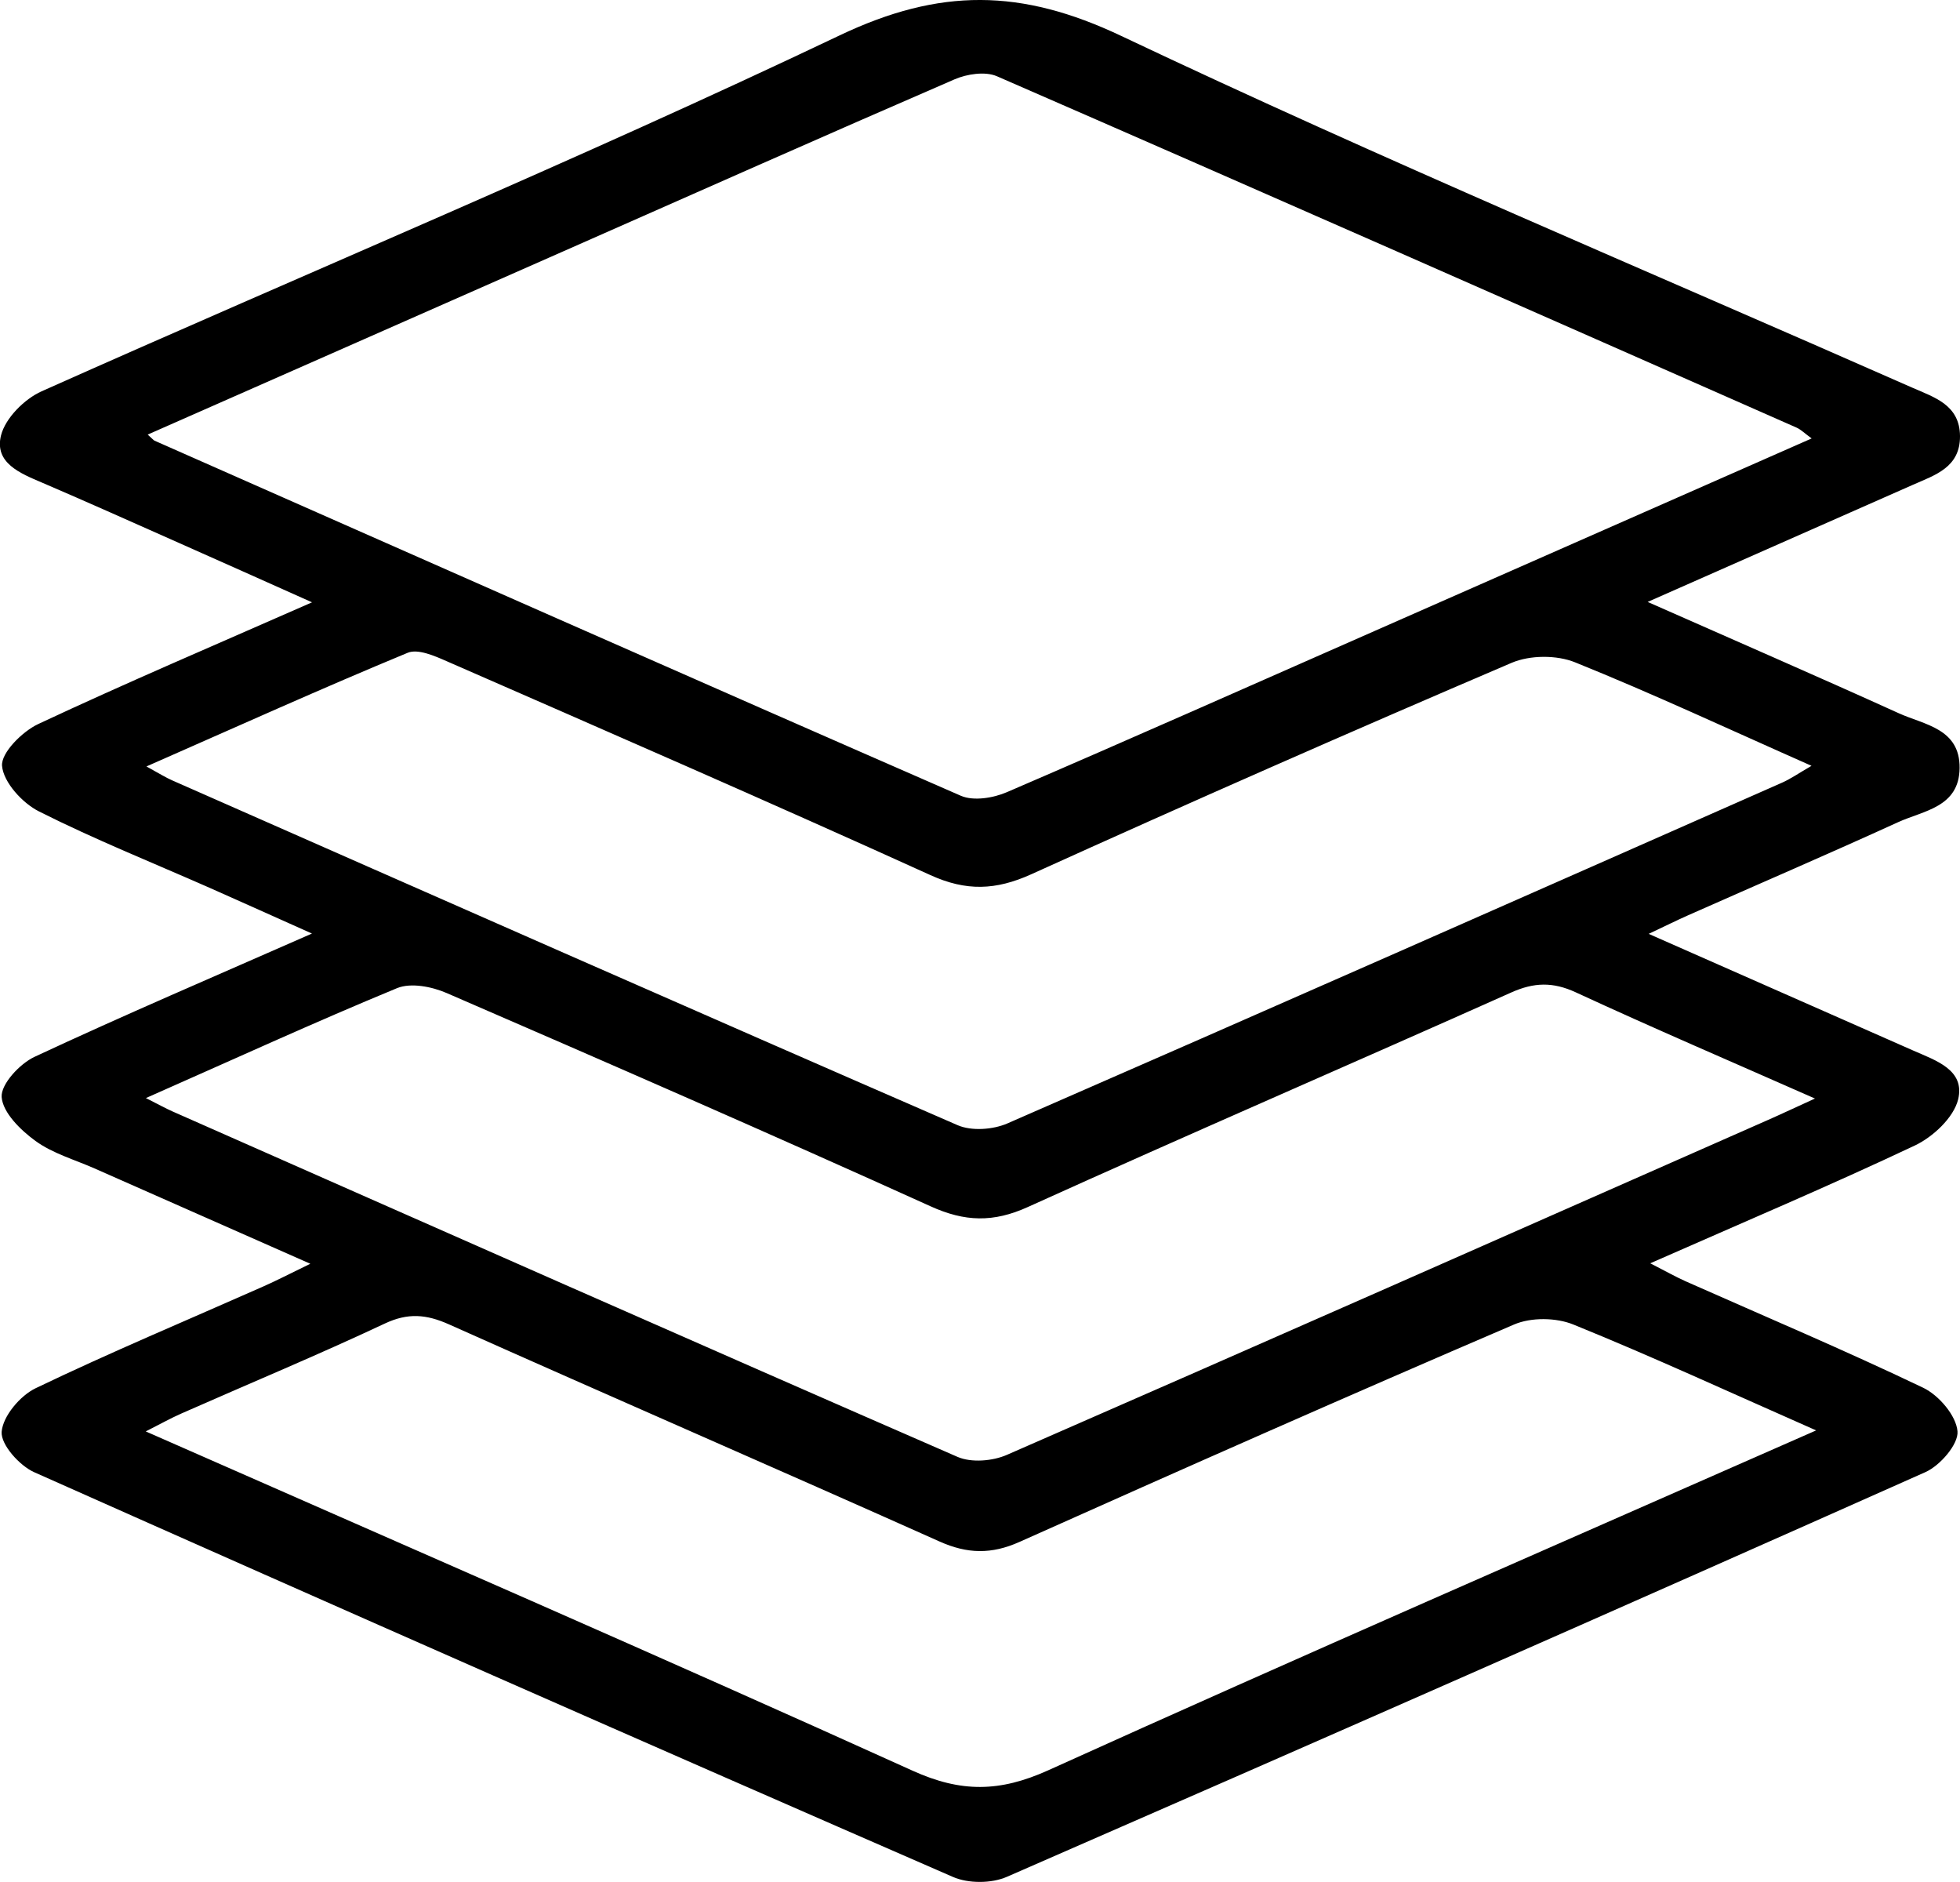 <svg width="25" height="24" viewBox="0 0 25 24" fill="none" xmlns="http://www.w3.org/2000/svg">
<g clip-path="url(#clip0_241_54)">
<path d="M21.016 7.676C22.142 8.174 23.186 8.627 24.22 9.096C24.544 9.243 25 9.289 24.995 9.794C24.99 10.296 24.534 10.337 24.21 10.485C23.321 10.891 22.423 11.277 21.53 11.673C21.385 11.737 21.242 11.809 21.029 11.909C22.207 12.428 23.308 12.913 24.408 13.399C24.692 13.524 25.068 13.644 24.976 14.021C24.919 14.253 24.654 14.5 24.422 14.609C23.337 15.121 22.232 15.589 21.049 16.11C21.254 16.215 21.374 16.283 21.499 16.339C22.511 16.788 23.531 17.219 24.53 17.697C24.729 17.792 24.951 18.051 24.968 18.252C24.983 18.416 24.746 18.69 24.559 18.773C20.66 20.51 16.754 22.229 12.843 23.934C12.647 24.02 12.35 24.021 12.154 23.935C8.242 22.231 4.337 20.511 0.438 18.775C0.25 18.692 0.009 18.423 0.021 18.259C0.037 18.059 0.257 17.798 0.455 17.703C1.409 17.245 2.387 16.836 3.355 16.407C3.527 16.331 3.695 16.244 3.958 16.116C2.979 15.683 2.091 15.292 1.205 14.9C0.951 14.788 0.674 14.71 0.453 14.55C0.264 14.413 0.036 14.19 0.021 13.99C0.01 13.826 0.252 13.565 0.441 13.477C1.576 12.947 2.729 12.455 3.979 11.905C3.491 11.687 3.087 11.505 2.681 11.325C1.951 11.003 1.209 10.706 0.496 10.347C0.286 10.241 0.044 9.977 0.026 9.766C0.013 9.6 0.283 9.33 0.486 9.234C1.604 8.71 2.742 8.226 3.98 7.681C3.351 7.4 2.816 7.16 2.281 6.923C1.7 6.665 1.12 6.405 0.537 6.155C0.258 6.036 -0.075 5.904 0.013 5.552C0.069 5.331 0.312 5.088 0.531 4.99C3.922 3.476 7.353 2.049 10.706 0.453C11.989 -0.158 13.026 -0.146 14.301 0.458C17.627 2.034 21.024 3.458 24.392 4.944C24.674 5.068 24.997 5.163 25 5.561C25.003 5.962 24.68 6.058 24.398 6.183C23.301 6.668 22.204 7.152 21.016 7.676ZM1.884 5.542C1.947 5.598 1.957 5.613 1.972 5.62C5.398 7.133 8.823 8.649 12.256 10.148C12.418 10.218 12.669 10.177 12.843 10.102C14.413 9.426 15.976 8.732 17.541 8.043C19.386 7.23 21.23 6.418 23.108 5.591C23.019 5.527 22.972 5.478 22.915 5.453C19.518 3.955 16.12 2.455 12.715 0.972C12.566 0.908 12.334 0.943 12.175 1.012C10.5 1.737 8.834 2.478 7.165 3.214C5.424 3.983 3.681 4.749 1.884 5.542ZM1.861 14.003C2.025 14.086 2.108 14.132 2.195 14.171C5.533 15.645 8.869 17.121 12.214 18.579C12.39 18.655 12.66 18.633 12.843 18.553C16.082 17.139 19.315 15.71 22.549 14.283C22.725 14.206 22.898 14.123 23.15 14.009C22.081 13.537 21.084 13.11 20.1 12.655C19.808 12.52 19.567 12.526 19.275 12.657C17.223 13.574 15.158 14.465 13.111 15.392C12.67 15.592 12.307 15.582 11.869 15.383C9.821 14.456 7.76 13.557 5.698 12.664C5.509 12.582 5.242 12.529 5.065 12.601C4.014 13.035 2.978 13.51 1.861 14.003ZM1.868 9.774C2.035 9.866 2.113 9.915 2.195 9.951C5.533 11.422 8.869 12.894 12.215 14.349C12.393 14.426 12.665 14.406 12.848 14.327C16.147 12.888 19.438 11.434 22.73 9.981C22.839 9.933 22.939 9.863 23.106 9.766C22.055 9.301 21.084 8.847 20.092 8.447C19.856 8.351 19.514 8.353 19.28 8.453C17.229 9.33 15.187 10.228 13.154 11.149C12.703 11.353 12.324 11.368 11.866 11.159C9.819 10.23 7.758 9.333 5.7 8.433C5.543 8.364 5.33 8.27 5.199 8.325C4.109 8.776 3.033 9.262 1.868 9.774ZM23.165 18.241C22.069 17.758 21.079 17.301 20.071 16.892C19.85 16.801 19.529 16.797 19.311 16.891C17.201 17.796 15.101 18.725 13.004 19.663C12.647 19.823 12.339 19.817 11.982 19.657C9.901 18.726 7.808 17.819 5.727 16.889C5.438 16.76 5.204 16.739 4.907 16.879C4.052 17.281 3.18 17.643 2.315 18.025C2.18 18.084 2.051 18.157 1.859 18.254C5.179 19.716 8.421 21.123 11.641 22.581C12.259 22.861 12.752 22.854 13.367 22.577C16.587 21.12 19.827 19.712 23.165 18.241Z" fill="black"/>
</g>
<defs>
<clipPath id="clip0_241_54">
<rect width="25" height="24" fill="white"/>
</clipPath>
</defs>
</svg>
